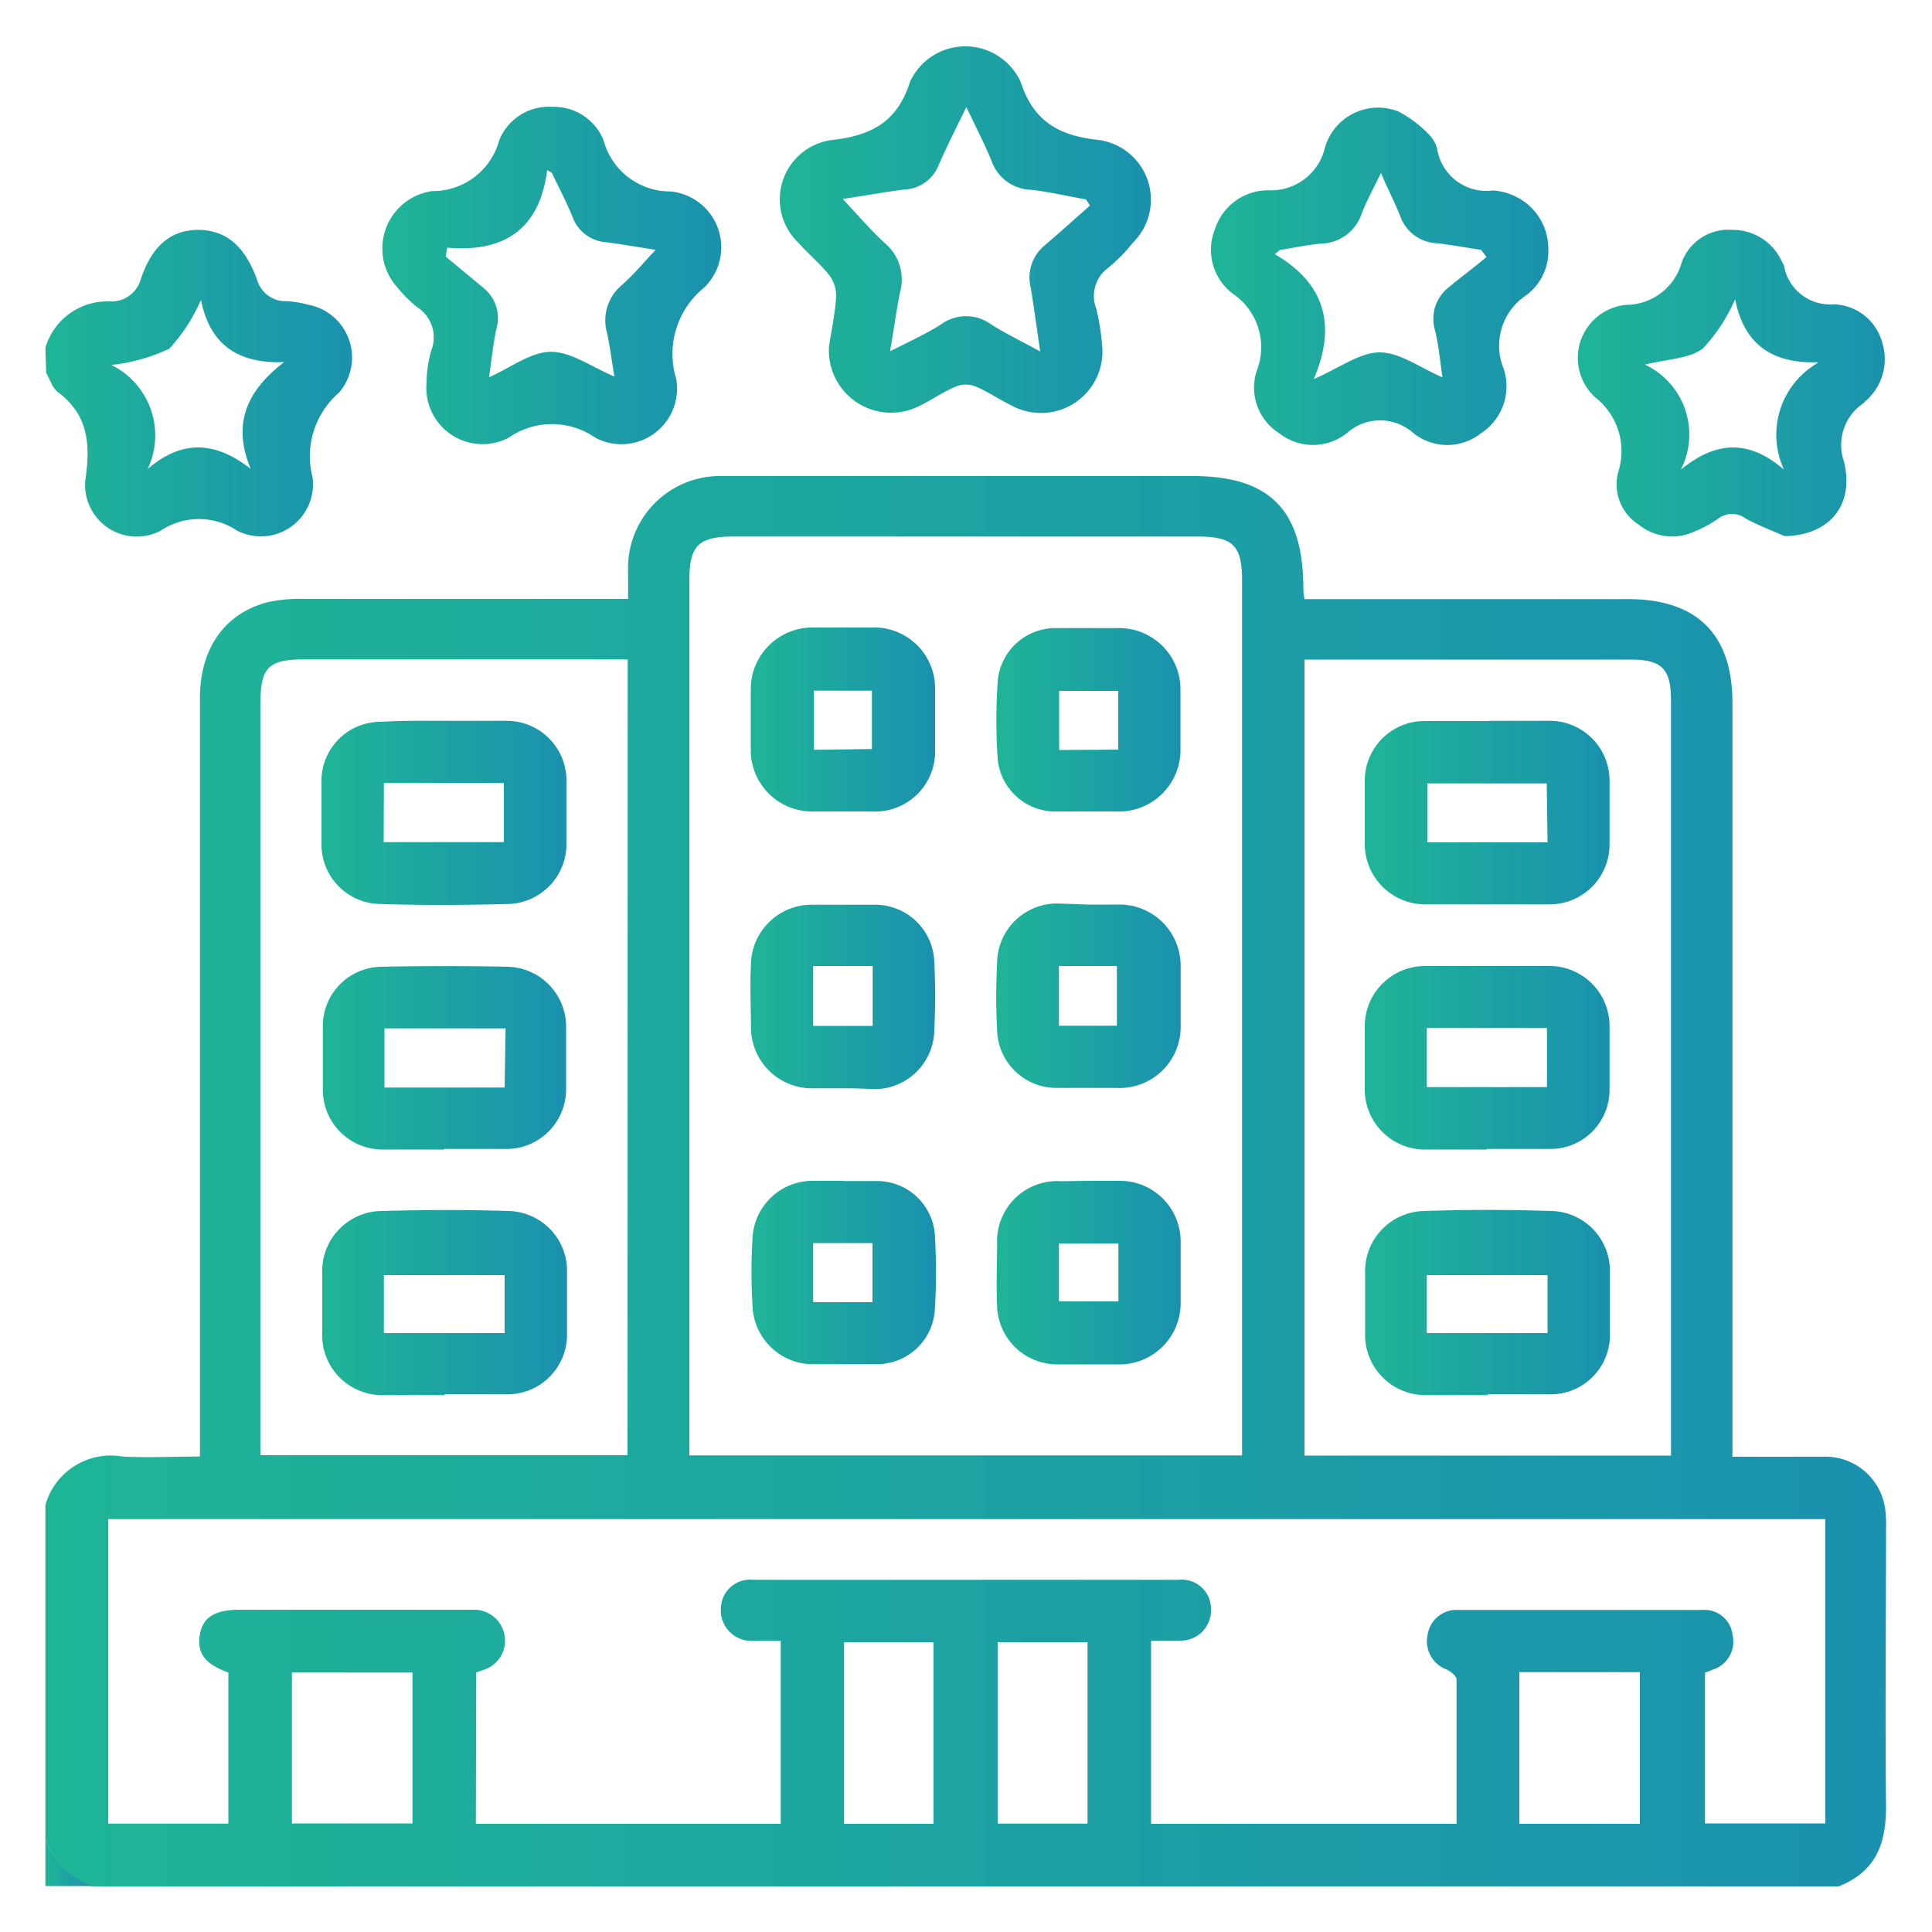 <svg id="Layer_1" data-name="Layer 1" xmlns="http://www.w3.org/2000/svg" xmlns:xlink="http://www.w3.org/1999/xlink" viewBox="0 0 100 100"><defs><style>.cls-1{fill:url(#linear-gradient);}.cls-2{fill:url(#linear-gradient-2);}.cls-3{fill:url(#linear-gradient-3);}.cls-4{fill:url(#linear-gradient-4);}.cls-5{fill:url(#linear-gradient-5);}.cls-6{fill:url(#linear-gradient-6);}.cls-7{fill:url(#linear-gradient-7);}.cls-8{fill:url(#linear-gradient-8);}.cls-9{fill:url(#linear-gradient-9);}.cls-10{fill:url(#linear-gradient-10);}.cls-11{fill:url(#linear-gradient-11);}.cls-12{fill:url(#linear-gradient-12);}.cls-13{fill:url(#linear-gradient-13);}.cls-14{fill:url(#linear-gradient-14);}.cls-15{fill:url(#linear-gradient-15);}.cls-16{fill:url(#linear-gradient-16);}.cls-17{fill:url(#linear-gradient-17);}.cls-18{fill:url(#linear-gradient-18);}.cls-19{fill:url(#linear-gradient-19);}</style><linearGradient id="linear-gradient" x1="2.35" y1="61.1" x2="97.65" y2="61.1" gradientUnits="userSpaceOnUse"><stop offset="0" stop-color="#1ab394" stop-opacity="0.98"/><stop offset="1" stop-color="#1a91ae"/></linearGradient><linearGradient id="linear-gradient-2" x1="2.35" y1="19.84" x2="18.26" y2="19.84" xlink:href="#linear-gradient"/><linearGradient id="linear-gradient-3" x1="2.35" y1="96.41" x2="4.77" y2="96.41" xlink:href="#linear-gradient"/><linearGradient id="linear-gradient-4" x1="40.4" y1="11.9" x2="59.57" y2="11.9" xlink:href="#linear-gradient"/><linearGradient id="linear-gradient-5" x1="19.83" y1="14.29" x2="37.33" y2="14.29" xlink:href="#linear-gradient"/><linearGradient id="linear-gradient-6" x1="62.68" y1="14.29" x2="80.14" y2="14.29" xlink:href="#linear-gradient"/><linearGradient id="linear-gradient-7" x1="81.71" y1="19.83" x2="97.62" y2="19.83" xlink:href="#linear-gradient"/><linearGradient id="linear-gradient-8" x1="51.56" y1="51.58" x2="61.13" y2="51.58" xlink:href="#linear-gradient"/><linearGradient id="linear-gradient-9" x1="38.83" y1="51.57" x2="48.41" y2="51.57" xlink:href="#linear-gradient"/><linearGradient id="linear-gradient-10" x1="38.84" y1="37.28" x2="48.41" y2="37.28" xlink:href="#linear-gradient"/><linearGradient id="linear-gradient-11" x1="51.56" y1="65.88" x2="61.14" y2="65.88" xlink:href="#linear-gradient"/><linearGradient id="linear-gradient-12" x1="51.57" y1="37.27" x2="61.13" y2="37.27" xlink:href="#linear-gradient"/><linearGradient id="linear-gradient-13" x1="38.83" y1="65.89" x2="48.4" y2="65.89" xlink:href="#linear-gradient"/><linearGradient id="linear-gradient-14" x1="70.62" y1="54.74" x2="83.33" y2="54.74" xlink:href="#linear-gradient"/><linearGradient id="linear-gradient-15" x1="70.62" y1="42.07" x2="83.33" y2="42.07" xlink:href="#linear-gradient"/><linearGradient id="linear-gradient-16" x1="70.63" y1="67.43" x2="83.33" y2="67.43" xlink:href="#linear-gradient"/><linearGradient id="linear-gradient-17" x1="16.64" y1="54.74" x2="29.35" y2="54.74" xlink:href="#linear-gradient"/><linearGradient id="linear-gradient-18" x1="16.65" y1="67.43" x2="29.35" y2="67.43" xlink:href="#linear-gradient"/><linearGradient id="linear-gradient-19" x1="16.64" y1="42.08" x2="29.35" y2="42.08" xlink:href="#linear-gradient"/></defs><path class="cls-1" d="M2.35,77.9a3.52,3.52,0,0,1,4-2.51c1.29.07,2.59,0,4,0V74.12q0-19,0-38c0-2.55,1.28-4.38,3.51-4.95A7.51,7.51,0,0,1,15.66,31c5.21,0,10.42,0,15.63,0h1.22c0-.54,0-1,0-1.45a4.76,4.76,0,0,1,4.66-4.91c.34,0,.69,0,1,0H61.73c3.93,0,5.67,1.7,5.73,5.62,0,.22,0,.43.06.75h1.12c5.21,0,10.42,0,15.63,0,3.56,0,5.4,1.82,5.4,5.36V75.4c1.62,0,3.17,0,4.7,0A3.12,3.12,0,0,1,97.56,78a5.86,5.86,0,0,1,.06,1.11c0,4.81-.05,9.61,0,14.42,0,2-.58,3.36-2.45,4.11H4.77A4.13,4.13,0,0,1,2.35,95.2Zm61.94-2.57V30.09c0-1.86-.45-2.31-2.3-2.32H38c-1.86,0-2.32.46-2.32,2.3V74.33c0,.32,0,.65,0,1ZM24.63,94.4H40.41V84.93c-.51,0-1,0-1.43,0a1.58,1.58,0,0,1-1.67-1.62A1.52,1.52,0,0,1,39,81.77H61a1.51,1.51,0,0,1,1.68,1.48,1.57,1.57,0,0,1-1.61,1.67c-.48,0-1,0-1.49,0V94.4H75.39c0-2.53,0-5,0-7.48,0-.17-.3-.4-.5-.5a1.56,1.56,0,0,1-1-1.78,1.51,1.51,0,0,1,1.59-1.31q6.31,0,12.65,0a1.46,1.46,0,0,1,1.55,1.32,1.51,1.51,0,0,1-1,1.76l-.43.17v7.8h6.23V78.63H5.6V94.39h6.22V86.57c-1.2-.43-1.63-1-1.48-1.94s.81-1.31,2.05-1.31h9c1,0,2.05,0,3.07,0a1.6,1.6,0,0,1,1.66,1.35A1.58,1.58,0,0,1,25,86.44l-.35.13ZM86.49,75.34V36.25c0-1.63-.47-2.11-2.08-2.11h-16c-.29,0-.59,0-.89,0V75.34Zm-54-41.21H15.76c-1.87,0-2.28.41-2.28,2.3V75.32h19ZM21.35,86.57H15.11v7.81h6.24ZM84.88,94.4V86.55H78.64V94.4Zm-41.19,0h4.63V85H43.69ZM56.29,85H51.64v9.39h4.65Z"/><path class="cls-2" d="M2.35,18A3.34,3.34,0,0,1,5.64,15.6a1.58,1.58,0,0,0,1.65-1.16c.48-1.43,1.35-2.56,3-2.54s2.48,1.14,3,2.53a1.54,1.54,0,0,0,1.56,1.16,5.17,5.17,0,0,1,1.09.18,2.78,2.78,0,0,1,1.6,4.56,4.35,4.35,0,0,0-1.36,4.39,2.7,2.7,0,0,1-3.92,2.74,3.55,3.55,0,0,0-3.93,0,2.67,2.67,0,0,1-3.91-2.64C4.69,23,4.57,21.47,3,20.3c-.29-.21-.41-.66-.61-1Zm5.3,6.27c1.82-1.56,3.53-1.4,5.33,0-1-2.37-.16-4.08,1.73-5.53-2.41.1-3.85-.92-4.31-3.22a8.85,8.85,0,0,1-1.64,2.53,9.31,9.31,0,0,1-3,.84A4.06,4.06,0,0,1,7.65,24.26Z"/><path class="cls-3" d="M2.35,95.2a4.13,4.13,0,0,0,2.42,2.42H2.35Z"/><path class="cls-4" d="M42.91,17.92c.11-.73.31-1.65.37-2.57a1.78,1.78,0,0,0-.37-1.12c-.48-.6-1.09-1.1-1.6-1.68A3.1,3.1,0,0,1,43.1,7.24c2.08-.23,3.37-1,4-3a3.15,3.15,0,0,1,5.73,0c.65,2,1.93,2.78,4,3a3.12,3.12,0,0,1,1.82,5.31,8.55,8.55,0,0,1-1.3,1.32A1.81,1.81,0,0,0,56.75,16a12.56,12.56,0,0,1,.3,1.92A3.18,3.18,0,0,1,52.38,21c-.64-.31-1.24-.72-1.89-1a1.38,1.38,0,0,0-1,0c-.71.3-1.35.76-2.05,1.08A3.22,3.22,0,0,1,42.91,17.92Zm3.16.26c1-.5,1.84-.89,2.64-1.39a2.19,2.19,0,0,1,2.59,0c.77.49,1.59.88,2.54,1.4-.18-1.23-.32-2.27-.49-3.3a2.15,2.15,0,0,1,.7-2.17c.8-.68,1.58-1.39,2.37-2.08l-.21-.32c-1-.17-1.92-.4-2.89-.5a2.22,2.22,0,0,1-2-1.5c-.37-.89-.81-1.74-1.3-2.78-.55,1.13-1,2-1.43,3A2,2,0,0,1,46.8,9.81c-1,.13-2,.31-3.18.49.82.87,1.47,1.64,2.22,2.32a2.45,2.45,0,0,1,.74,2.52C46.39,16.1,46.26,17.08,46.07,18.18Z"/><path class="cls-5" d="M28.59,5.53a2.77,2.77,0,0,1,2.65,1.73A3.57,3.57,0,0,0,34.7,9.91a2.9,2.9,0,0,1,1.72,5A4.41,4.41,0,0,0,35,19.61a2.88,2.88,0,0,1-4.18,3.05,3.93,3.93,0,0,0-4.5,0,2.91,2.91,0,0,1-4.24-2.86,6.1,6.1,0,0,1,.24-1.65,1.86,1.86,0,0,0-.74-2.26,6.57,6.57,0,0,1-1-1,3,3,0,0,1,1.79-5,3.56,3.56,0,0,0,3.47-2.63A2.77,2.77,0,0,1,28.59,5.53Zm-5.44,7.29-.08.46c.66.55,1.33,1.1,2,1.66A2,2,0,0,1,25.7,17c-.18.82-.26,1.66-.39,2.53,1.14-.51,2.17-1.32,3.21-1.32s2.12.79,3.28,1.28c-.13-.77-.22-1.5-.37-2.22a2.38,2.38,0,0,1,.75-2.51c.6-.52,1.1-1.14,1.76-1.83-1-.15-1.76-.29-2.55-.39a2,2,0,0,1-1.76-1.32c-.31-.77-.71-1.52-1.07-2.28l-.24-.13C27.93,11.87,26.1,13.07,23.15,12.82Z"/><path class="cls-6" d="M80.14,12.84A2.84,2.84,0,0,1,79,15.28a3.13,3.13,0,0,0-1.18,3.78,2.9,2.9,0,0,1-1.17,3.37,2.81,2.81,0,0,1-3.48,0,2.58,2.58,0,0,0-3.47,0,2.82,2.82,0,0,1-3.48,0,2.79,2.79,0,0,1-1.16-3.27,3.34,3.34,0,0,0-1.24-3.95,2.85,2.85,0,0,1-.93-3.36,2.89,2.89,0,0,1,2.84-2,2.86,2.86,0,0,0,2.85-2.21,2.86,2.86,0,0,1,3.8-1.87A6.1,6.1,0,0,1,74,7a1.57,1.57,0,0,1,.39.73,2.58,2.58,0,0,0,2.87,2.13,2.84,2.84,0,0,1,.9.19A3,3,0,0,1,80.14,12.84ZM68,19.62c1.35-.58,2.39-1.39,3.43-1.38s2.11.81,3.23,1.29c-.12-.84-.19-1.65-.38-2.42A2.07,2.07,0,0,1,75,14.86c.63-.53,1.29-1,1.94-1.56l-.28-.37c-.76-.11-1.51-.25-2.28-.34a2.1,2.1,0,0,1-1.9-1.39c-.28-.72-.65-1.4-1-2.25-.38.79-.74,1.43-1,2.11a2.27,2.27,0,0,1-2.1,1.55c-.72.06-1.43.22-2.14.33l-.25.22C68.58,14.67,69.19,16.83,68,19.62Z"/><path class="cls-7" d="M92.37,27.75c-.42-.19-1.22-.49-2-.9a1.17,1.17,0,0,0-1.44,0,6.25,6.25,0,0,1-1.22.66,2.75,2.75,0,0,1-2.9-.36,2.48,2.48,0,0,1-1.06-2.69,3.54,3.54,0,0,0-1.19-3.9,2.76,2.76,0,0,1,1.6-4.78,3,3,0,0,0,2.88-2.18,2.57,2.57,0,0,1,2.64-1.7,2.78,2.78,0,0,1,2.57,1.68.7.7,0,0,1,.09.17,2.42,2.42,0,0,0,2.59,2,2.69,2.69,0,0,1,2.5,2,2.86,2.86,0,0,1-.86,3l-.13.13a2.6,2.6,0,0,0-1,3C96,26.1,94.73,27.71,92.37,27.75Zm1.71-9c-2.39.07-3.81-.94-4.27-3.26a8.94,8.94,0,0,1-1.67,2.55c-.71.53-1.81.54-3,.83A4,4,0,0,1,87,24.31c1.79-1.47,3.5-1.59,5.34,0A4.29,4.29,0,0,1,94.08,18.79Z"/><path class="cls-8" d="M56.33,46.82h1.49A3.17,3.17,0,0,1,61.11,50c0,1,0,2,0,3.07a3.16,3.16,0,0,1-3.33,3.24c-1,0-2,0-3.07,0a3.07,3.07,0,0,1-3.1-3,32.89,32.89,0,0,1,0-3.44,3.1,3.1,0,0,1,3.25-3.1Zm-1.52,6.27h3V50h-3Z"/><path class="cls-9" d="M43.64,56.33c-.5,0-1,0-1.49,0a3.16,3.16,0,0,1-3.28-3.1c0-1.11-.06-2.23,0-3.34a3.14,3.14,0,0,1,3.22-3.06c1.06,0,2.11,0,3.16,0a3.06,3.06,0,0,1,3.11,3,32.7,32.7,0,0,1,0,3.43,3.1,3.1,0,0,1-3.25,3.11C44.63,56.34,44.13,56.33,43.64,56.33ZM45.17,50H42.09V53.1h3.08Z"/><path class="cls-10" d="M43.59,42H42.1a3.17,3.17,0,0,1-3.24-3.24q0-1.53,0-3.06a3.19,3.19,0,0,1,3.28-3.22c1,0,2,0,3,0a3.15,3.15,0,0,1,3.26,3.21c0,1,0,2,0,3.07A3.11,3.11,0,0,1,45.08,42Zm1.54-3.23V35.75h-3v3.06Z"/><path class="cls-11" d="M56.31,61.12c.52,0,1,0,1.58,0a3.14,3.14,0,0,1,3.22,3.15c0,1,0,2.11,0,3.16a3.17,3.17,0,0,1-3.29,3.19c-1,0-2.05,0-3.07,0a3.11,3.11,0,0,1-3.14-3c-.05-1.09,0-2.17,0-3.26a3.11,3.11,0,0,1,3.32-3.22Zm1.58,3.24H54.81v3h3.08Z"/><path class="cls-12" d="M56.33,42c-.62,0-1.25,0-1.86,0a3,3,0,0,1-2.83-2.71,29.52,29.52,0,0,1,0-4,3,3,0,0,1,3.08-2.78c1.06,0,2.11,0,3.16,0A3.17,3.17,0,0,1,61.1,35.7c0,1,0,2,0,3A3.19,3.19,0,0,1,57.72,42H56.33Zm1.55-3.2V35.76H54.82v3.06Z"/><path class="cls-13" d="M43.63,61.13c.59,0,1.18,0,1.76,0a3,3,0,0,1,3,2.8,32.28,32.28,0,0,1,0,3.81,3,3,0,0,1-3,2.87c-1.15,0-2.3,0-3.44,0a3.13,3.13,0,0,1-3-3.05,28.2,28.2,0,0,1,0-3.44,3.11,3.11,0,0,1,3.17-3c.52,0,1.05,0,1.58,0Zm-1.54,3.21V67.4h3.07V64.34Z"/><path class="cls-14" d="M76.94,59.5c-1,0-2,0-3.07,0a3.12,3.12,0,0,1-3.23-3.21c0-1,0-2.1,0-3.16A3.12,3.12,0,0,1,73.77,50c2.14,0,4.27,0,6.41,0a3.11,3.11,0,0,1,3.13,3.12c0,1.12,0,2.23,0,3.35a3.06,3.06,0,0,1-3,3c-1.11,0-2.23,0-3.34,0Zm-3.09-3.23h6.22V53.21H73.85Z"/><path class="cls-15" d="M77.06,37.31c1,0,2,0,3.06,0a3.1,3.1,0,0,1,3.19,3.16c0,1.08,0,2.16,0,3.24a3.1,3.1,0,0,1-3.07,3.1c-2.16,0-4.33,0-6.5,0a3.13,3.13,0,0,1-3.1-3.16c0-1.09,0-2.17,0-3.25a3.09,3.09,0,0,1,3.08-3.08c1.11,0,2.22,0,3.34,0Zm3,3.24H73.88V43.6H80.1Z"/><path class="cls-16" d="M77,72.21c-1,0-2.1,0-3.15,0a3.12,3.12,0,0,1-3.19-3.26q0-1.48,0-3a3.12,3.12,0,0,1,3.08-3.27q3.25-.11,6.5,0a3.1,3.1,0,0,1,3.09,3.17c0,1,0,2.1,0,3.16a3.07,3.07,0,0,1-3.08,3.16c-1.08,0-2.16,0-3.25,0ZM73.85,69H80.1v-3H73.85Z"/><path class="cls-17" d="M23,59.5c-1.06,0-2.11,0-3.16,0a3.09,3.09,0,0,1-3.13-3.12c0-1.11,0-2.23,0-3.34a3.07,3.07,0,0,1,3-3q3.29-.07,6.59,0a3.1,3.1,0,0,1,3,3c0,1.14,0,2.29,0,3.43a3.09,3.09,0,0,1-3,3c-1.11,0-2.23,0-3.34,0Zm3.17-6.27H19.9v3.06h6.22Z"/><path class="cls-18" d="M23,72.21c-1.06,0-2.11,0-3.16,0a3.1,3.1,0,0,1-3.16-3.28q0-1.48,0-3a3.11,3.11,0,0,1,3.1-3.25c2.16-.06,4.33-.07,6.5,0a3.1,3.1,0,0,1,3.07,3.19c0,1,0,2.11,0,3.16a3.09,3.09,0,0,1-3,3.14c-1.11,0-2.23,0-3.34,0ZM19.87,69h6.25v-3H19.87Z"/><path class="cls-19" d="M23,37.31c1.08,0,2.16,0,3.24,0a3.09,3.09,0,0,1,3.08,3.08c0,1.11,0,2.23,0,3.34a3.1,3.1,0,0,1-3,3.06c-2.23.06-4.46.07-6.68,0a3.08,3.08,0,0,1-3-3.09c0-1.11,0-2.22,0-3.34a3.06,3.06,0,0,1,3.09-3C20.84,37.29,21.92,37.31,23,37.31Zm-3.14,6.28h6.22V40.53H19.87Z"/></svg>